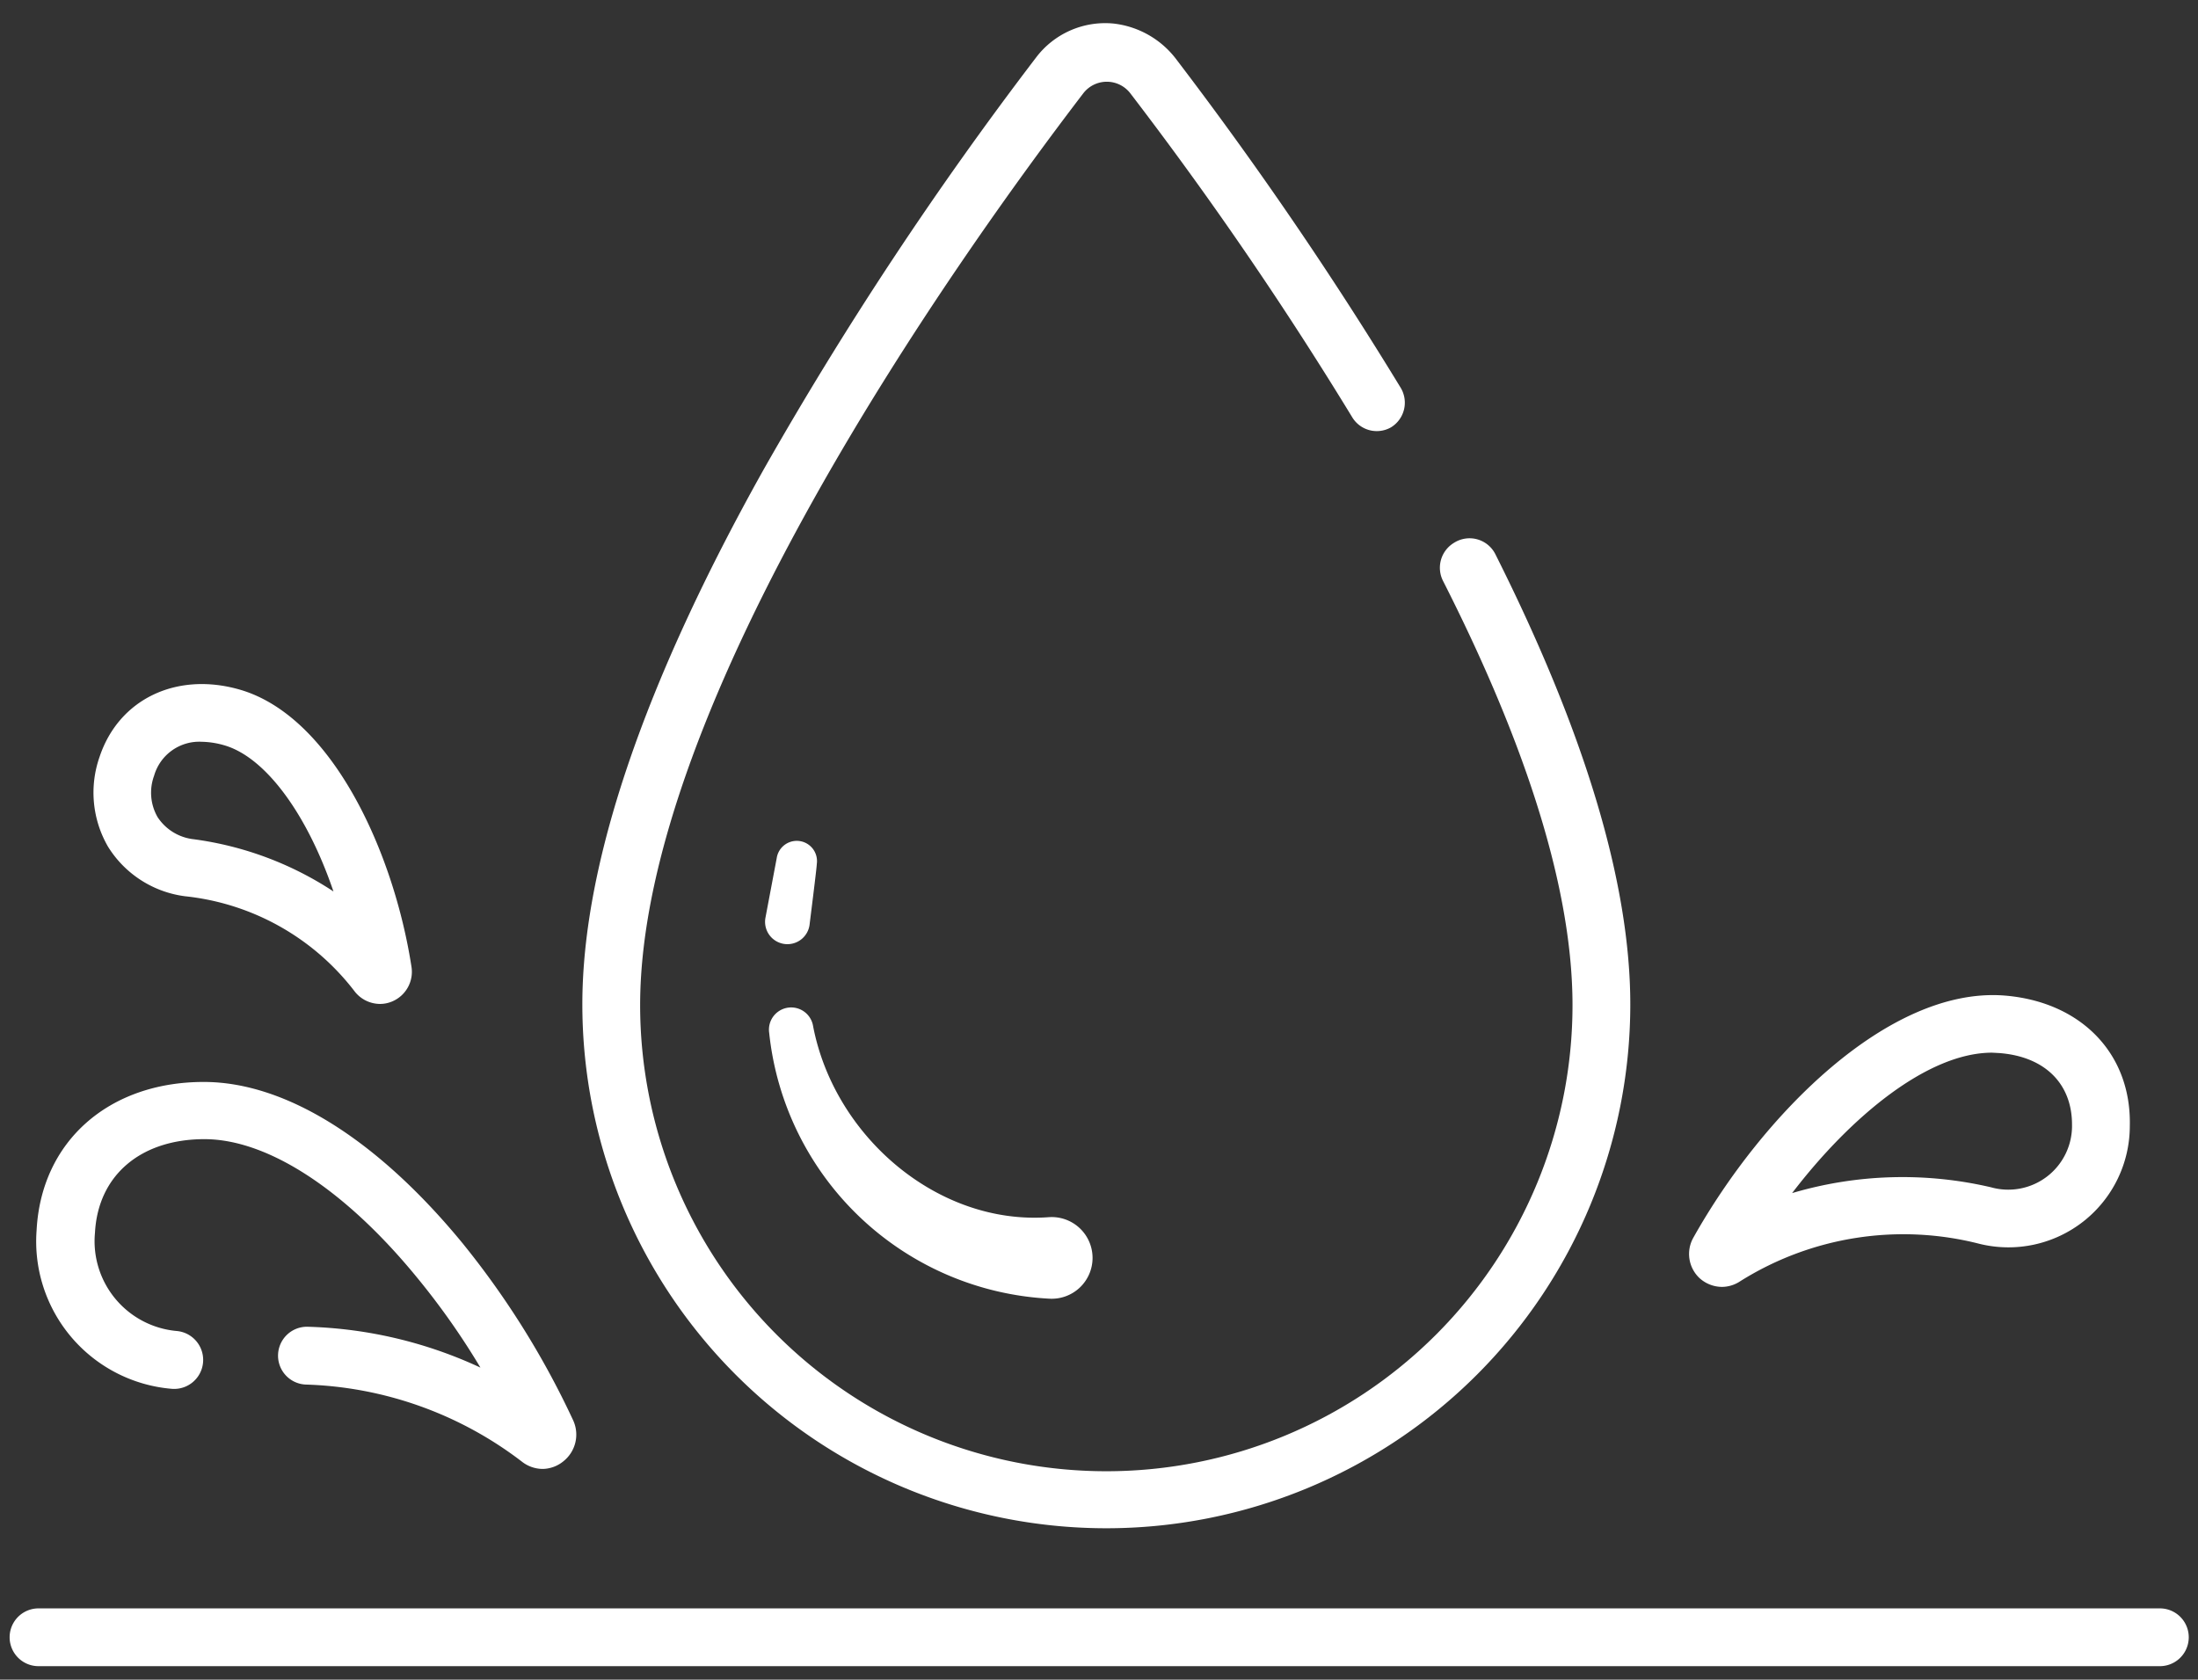 <svg id="Layer_1" data-name="Layer 1" xmlns="http://www.w3.org/2000/svg" viewBox="0 0 114.1 87.2"><rect x="0" y="0" width="114.1" height="87.2" fill="#333333" stroke="none"/><defs><style>.cls-1{fill:#fff;}</style></defs><path class="cls-1" d="M28.18,76.26a1.76,1.76,0,0,1-1.09-.38,19.4,19.4,0,0,0-11.22-4,1.5,1.5,0,1,1,.13-3A22.69,22.69,0,0,1,24.94,71a38.25,38.25,0,0,0-3.27-4.65c-3.74-4.58-7.77-7.21-11.06-7.21S5.09,61,4.93,64a4.68,4.68,0,0,0,4.25,5.1,1.5,1.5,0,1,1-.28,3,7.68,7.68,0,0,1-7-8.23c.24-4.6,3.73-7.7,8.68-7.7,4.25,0,9,3,13.38,8.31a44.07,44.07,0,0,1,5.79,9.25,1.77,1.77,0,0,1-.5,2.13A1.74,1.74,0,0,1,28.18,76.26Z"/><path class="cls-1" d="M19.73,52.12a1.68,1.68,0,0,1-1.35-.69h0a12.76,12.76,0,0,0-8.77-4.9,5.54,5.54,0,0,1-4-2.57,5.6,5.6,0,0,1-.44-4.67c1-3,4-4.43,7.27-3.49,4.79,1.38,8,8.43,8.92,14.39a1.67,1.67,0,0,1-1,1.8A1.63,1.63,0,0,1,19.73,52.12Zm1.07-2.46ZM10.48,38.51A2.44,2.44,0,0,0,8,40.27a2.55,2.55,0,0,0,.18,2.15,2.58,2.58,0,0,0,1.88,1.15,17.36,17.36,0,0,1,7.25,2.71c-1.36-4-3.53-7-5.71-7.6A4.45,4.45,0,0,0,10.48,38.51Z"/><path class="cls-1" d="M89.39,66.81a1.75,1.75,0,0,1-1.17-.46,1.72,1.72,0,0,1-.32-2.09c3.57-6.37,10.12-13,16.1-12.58,4,.3,6.65,3,6.56,6.77a6.3,6.3,0,0,1-7.78,6.13,15.92,15.92,0,0,0-12.45,1.94h0A1.73,1.73,0,0,1,89.39,66.81Zm.11-1.54h0Zm13.91-10.62c-3.32,0-7.32,3.29-10.38,7.29a20.19,20.19,0,0,1,10.33-.3,3.31,3.31,0,0,0,4.2-3.26c0-2.11-1.4-3.53-3.78-3.71Z"/><path class="cls-1" d="M112.12,86.5H2a1.5,1.5,0,0,1,0-3H112.12a1.5,1.5,0,0,1,0,3Z"/><path class="cls-1" d="M39.74,47.62l.58-3.07a1.05,1.05,0,0,1,2.08.31c0,.18-.35,2.94-.37,3.11a1.16,1.16,0,1,1-2.29-.35Z"/><path class="cls-1" d="M54.45,67.42A15.43,15.43,0,0,1,39.93,53.63a1.15,1.15,0,0,1,2.28-.35c1.1,5.71,6.46,10.34,12.24,9.91a2.12,2.12,0,1,1,0,4.23Z"/><path class="cls-1" d="M75.48,28.18h0a1.51,1.51,0,0,0-.56,2c3.83,7.55,6.71,15.41,6.71,22a24.2,24.2,0,1,1-48.4,0c0-15.64,16.45-38.77,23-47.33a1.54,1.54,0,0,1,2.45,0A191.91,191.91,0,0,1,70.2,21.67a1.49,1.49,0,0,0,2,.52h0a1.5,1.5,0,0,0,.51-2.06,197.26,197.26,0,0,0-11.61-17,4.75,4.75,0,0,0-3.32-1.91,4.5,4.5,0,0,0-4,1.77A189.61,189.61,0,0,0,39.65,24.36c-6.25,11.17-9.42,20.52-9.42,27.78a27.2,27.2,0,0,0,54.4,0c0-6.3-2.37-14.14-7-23.36A1.5,1.5,0,0,0,75.48,28.18Z"/></svg>